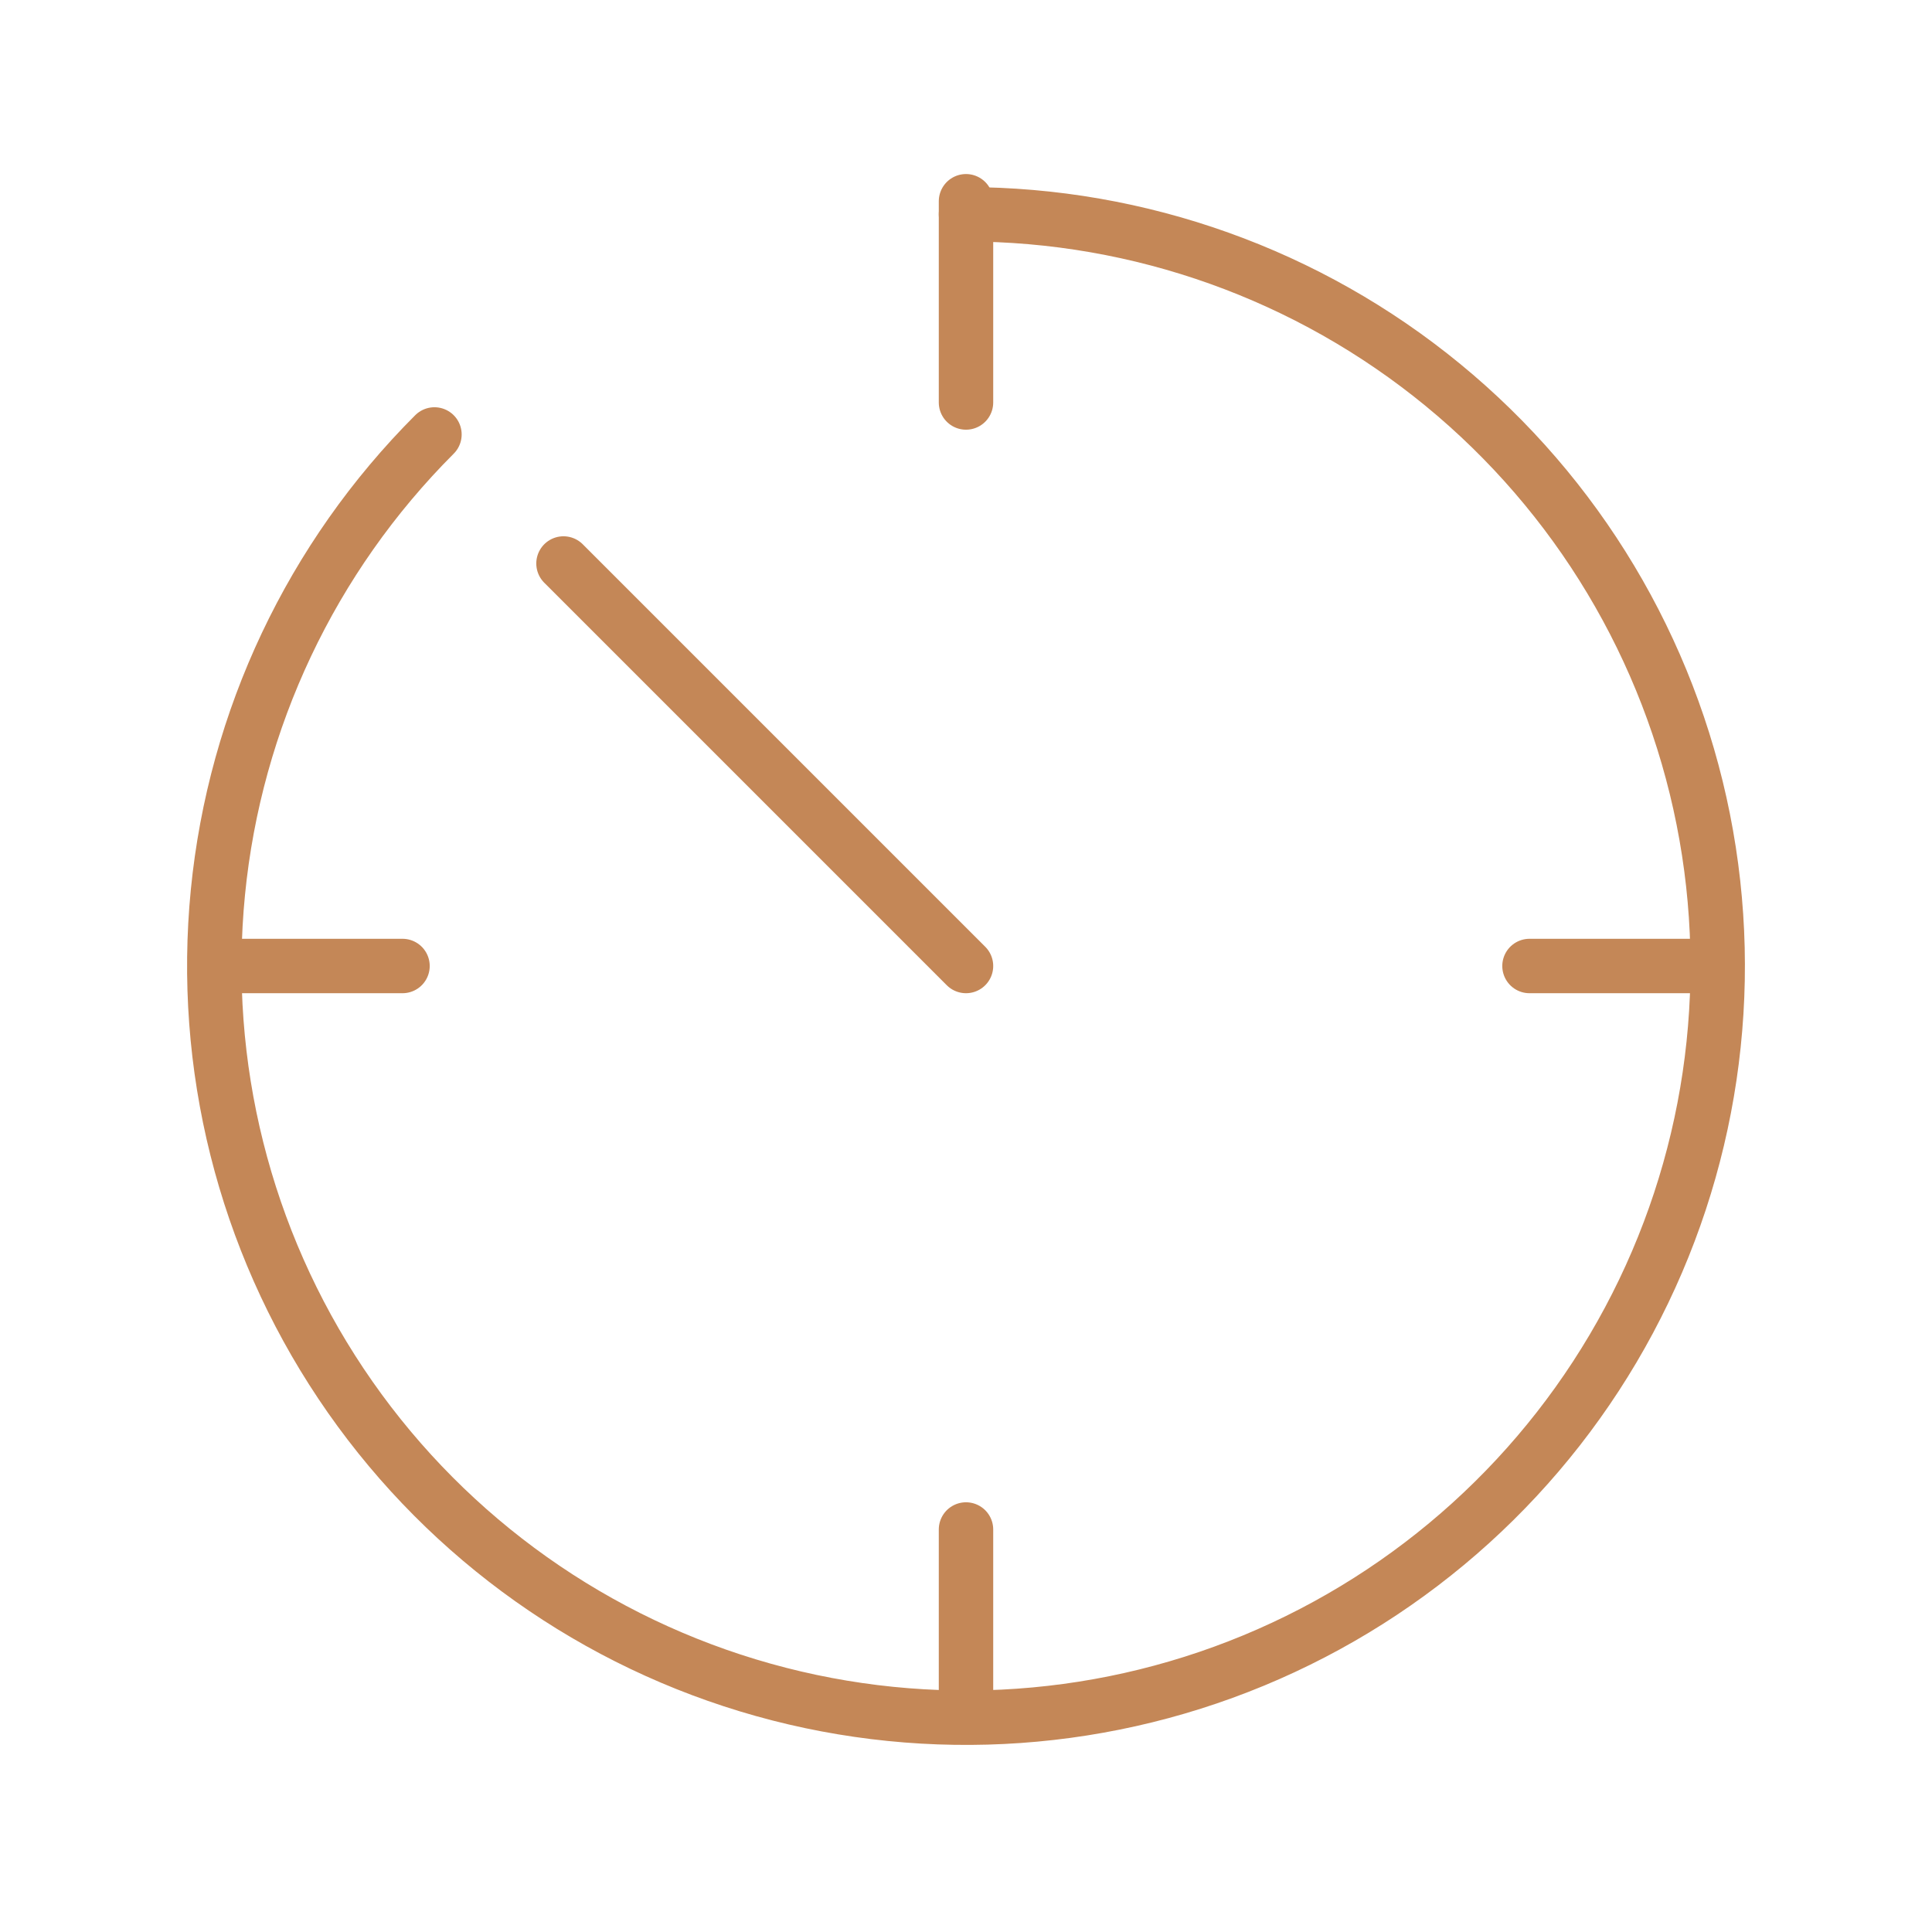 <?xml version="1.0" encoding="UTF-8"?> <svg xmlns="http://www.w3.org/2000/svg" width="71" height="71" viewBox="0 0 71 71" fill="none"> <path d="M15.966 15.966C11.447 20.485 8.634 26.432 8.008 32.792C7.382 39.153 8.98 45.533 12.531 50.848C16.081 56.162 21.365 60.08 27.481 61.935C33.597 63.791 40.167 63.468 46.072 61.022C51.976 58.576 56.85 54.159 59.863 48.522C62.876 42.886 63.841 36.379 62.594 30.111C61.347 23.842 57.966 18.2 53.025 14.146C48.085 10.091 41.891 7.875 35.5 7.875" stroke="#C48757" stroke-width="2" stroke-linecap="round"></path> <path d="M35.5 35.5L20.708 20.708" stroke="#C48757" stroke-width="2" stroke-linecap="round"></path> <path d="M35.5 7.396V14.791" stroke="#C48757" stroke-width="2" stroke-linecap="round"></path> <path d="M62.125 35.5L56.208 35.5" stroke="#C48757" stroke-width="2" stroke-linecap="round"></path> <path d="M35.5 56.208V62.125" stroke="#C48757" stroke-width="2" stroke-linecap="round"></path> <path d="M14.792 35.5L8.875 35.5" stroke="#C48757" stroke-width="2" stroke-linecap="round"></path> </svg> 